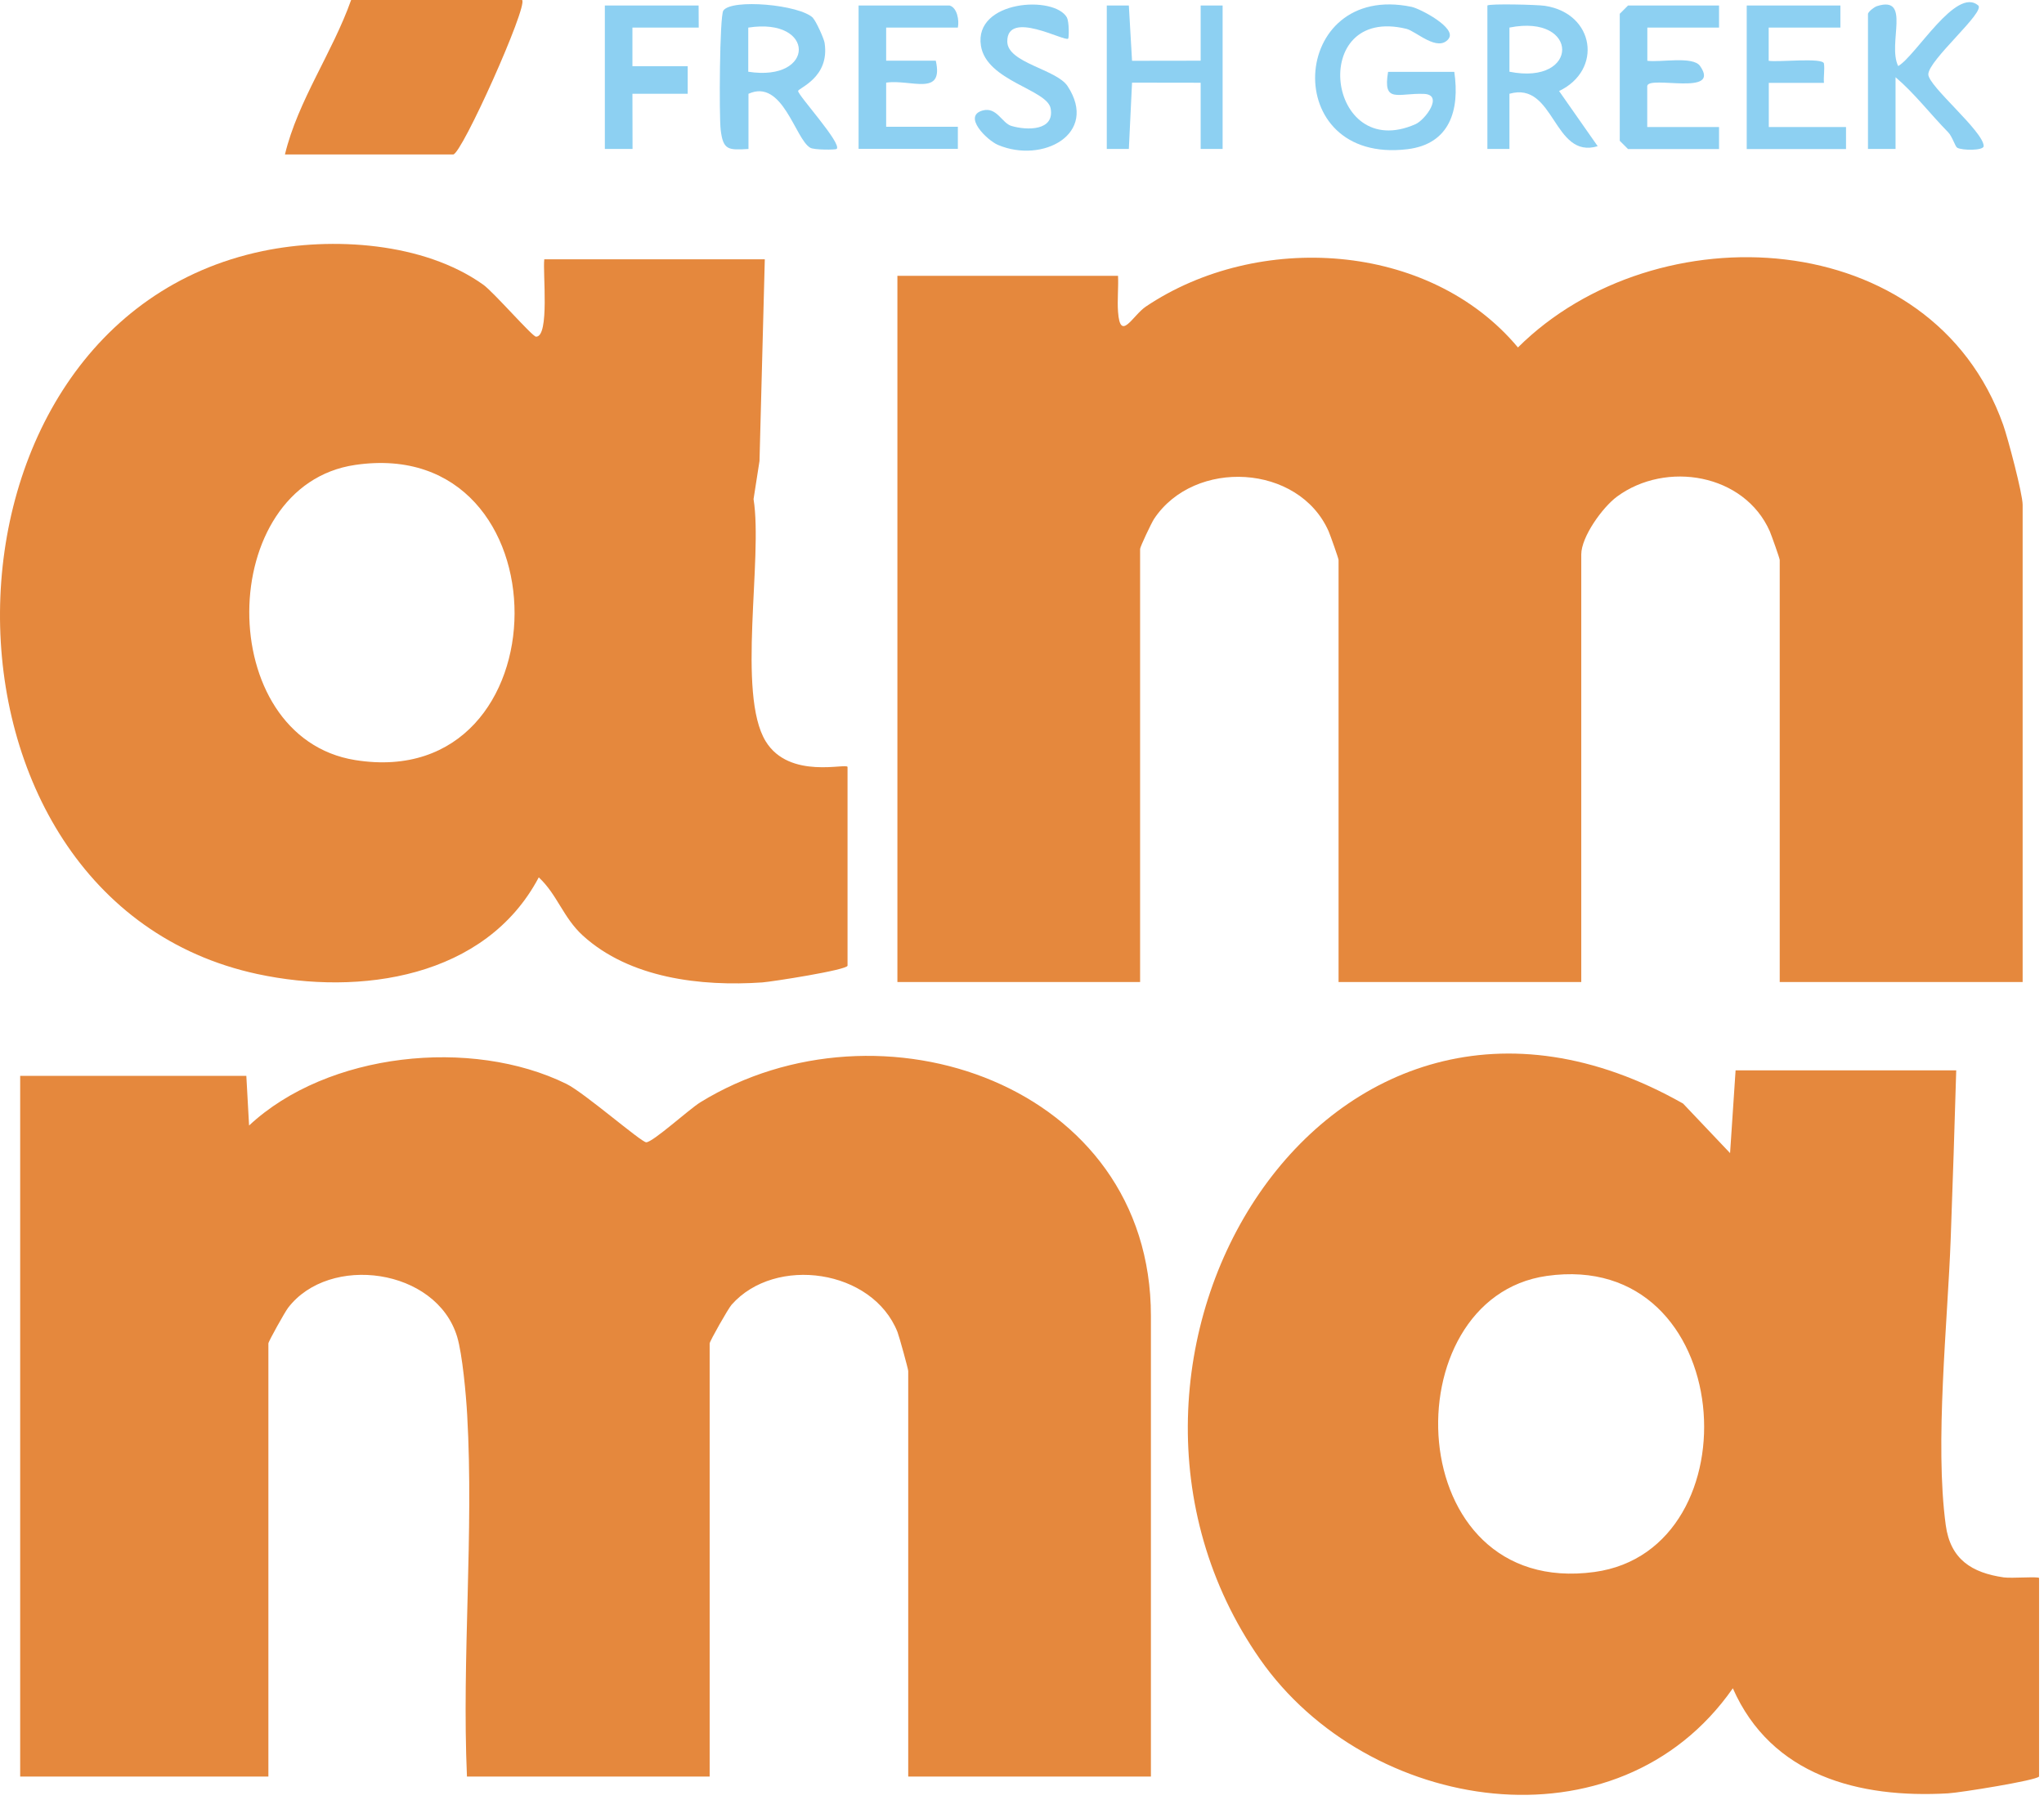 <svg width="142" height="125" viewBox="0 0 142 125" fill="none" xmlns="http://www.w3.org/2000/svg">
<path d="M79.956 123.388H63.096V95.223C63.096 95.085 62.475 92.84 62.352 92.518C60.62 88.149 53.861 87.184 50.826 90.617C50.588 90.885 49.301 93.154 49.301 93.307V123.388H32.44C32.08 115.134 32.923 106.481 32.456 98.273C32.379 96.886 32.126 94.066 31.758 92.84C30.31 88.073 22.876 87.076 20.009 90.839C19.802 91.108 18.645 93.169 18.645 93.307V123.388H1.402V74.722H17.113L17.304 78.171C22.745 73.09 32.754 72.04 39.353 75.282C40.594 75.895 44.549 79.336 44.894 79.336C45.354 79.336 47.86 77.052 48.649 76.561C61.118 68.89 79.956 75.312 79.956 91.391V123.388Z" fill="#E5883D"/>
<path d="M140.5 68.207H123.64V38.892C123.64 38.785 123.073 37.191 122.95 36.9C121.18 32.899 115.746 31.987 112.343 34.486C111.332 35.229 109.853 37.283 109.853 38.509V68.207H92.992V38.892C92.992 38.785 92.425 37.191 92.302 36.9C90.233 32.217 82.983 31.826 80.178 36.034C79.987 36.325 79.205 37.98 79.205 38.126V68.207H62.344V19.158H77.672C77.71 19.978 77.611 20.829 77.672 21.656C77.825 23.787 78.676 21.917 79.611 21.288C87.375 16.077 99.292 16.759 105.454 24.132C115.033 14.613 134.216 15.571 139.167 29.512C139.496 30.447 140.516 34.294 140.516 35.06V68.207H140.5Z" fill="#E5883D"/>
<path d="M141.65 123.389C141.474 123.657 136.17 124.508 135.342 124.554C129.15 124.914 123.057 123.328 120.383 117.258C112.366 128.738 95.008 125.933 87.535 115.235C73.066 94.519 92.065 62.561 116.926 76.647L120.191 80.088L120.574 74.341H135.902C135.787 78.234 135.664 82.127 135.519 86.028C135.304 91.891 134.4 100.214 135.174 105.923C135.496 108.299 136.975 109.234 139.205 109.556C139.749 109.632 141.657 109.479 141.657 109.602V123.397L141.65 123.389ZM107.454 88.618C96.594 90.166 97.253 111.02 110.772 109.18C122.046 107.64 120.697 86.733 107.454 88.618Z" fill="#E5883D"/>
<path d="M37.805 18.011H53.132L52.764 32.013L52.351 34.665C53.01 38.78 51.178 48.199 53.194 51.487C54.849 54.185 58.88 52.959 58.88 53.273V67.068C58.88 67.367 53.6 68.187 52.956 68.233C48.703 68.524 43.744 67.949 40.479 64.968C39.123 63.726 38.709 62.124 37.429 60.937C33.735 67.918 25.014 69.183 17.879 67.65C-6.178 62.469 -5.864 22.464 18.254 17.437C23.075 16.433 29.436 16.823 33.574 19.774C34.295 20.288 36.977 23.376 37.238 23.384C38.196 23.407 37.697 18.87 37.812 18.027L37.805 18.011ZM24.684 32.289C14.936 33.707 14.79 51.203 24.677 52.79C39.376 55.143 39.498 30.128 24.684 32.289Z" fill="#E5883D"/>
<path d="M36.272 0C36.694 0.414 32.072 10.729 31.482 10.729H19.795C20.699 6.982 23.098 3.656 24.393 0H36.272Z" fill="#E5883D"/>
<path d="M56.482 1.257C56.689 1.464 57.24 2.675 57.286 2.974C57.662 5.404 55.439 6.116 55.447 6.323C55.447 6.63 58.528 9.994 58.122 10.347C58.045 10.408 56.566 10.423 56.29 10.262C55.24 9.665 54.374 5.427 51.998 6.515V10.347C50.588 10.431 50.236 10.431 50.067 9.021C49.952 8.055 49.99 1.135 50.251 0.736C50.81 -0.099 55.562 0.315 56.489 1.25L56.482 1.257ZM51.983 4.982C56.658 5.71 56.673 1.188 51.983 1.917V4.982Z" fill="#8DD0F2"/>
<path d="M100.648 2.683C99.89 3.664 98.38 2.162 97.698 2.001C90.846 0.345 92.165 11.358 98.342 8.622C99.008 8.323 100.311 6.584 98.932 6.522C97.131 6.446 96.05 7.228 96.433 4.99H101.032C101.422 7.641 100.725 10.002 97.782 10.362C88.823 11.45 89.543 -1.295 98.066 0.476C98.671 0.606 101.216 1.939 100.641 2.683H100.648Z" fill="#8DD0F2"/>
<path d="M103.331 0.382C103.469 0.244 106.787 0.321 107.331 0.405C110.787 0.934 111.362 4.866 108.312 6.322L110.994 10.154C107.891 11.089 108.021 5.609 104.863 6.513V10.345H103.331V0.382ZM104.863 4.981C109.753 5.954 109.745 0.942 104.863 1.915V4.981Z" fill="#8DD0F2"/>
<path d="M119.425 0.383V1.916H114.443V4.222C115.348 4.345 117.616 3.878 118.106 4.583C119.593 6.721 114.55 5.211 114.436 5.97V8.821H119.425V10.354H113.102L112.527 9.779V0.958L113.102 0.383H119.425Z" fill="#8DD0F2"/>
<path d="M65.969 0.383C66.49 0.528 66.651 1.402 66.544 1.916H61.563V4.215H65.011C65.586 6.744 63.264 5.487 61.563 5.74V8.805H66.544V10.338H59.647V0.383H65.969Z" fill="#8DD0F2"/>
<path d="M129.771 0.956C129.824 0.788 130.192 0.496 130.392 0.427C132.813 -0.347 131.104 3.041 131.871 4.589C133.112 3.868 135.887 -0.937 137.427 0.374C137.956 0.826 133.971 4.167 133.963 5.164C133.963 5.984 137.795 9.118 137.81 10.145C137.81 10.475 136.3 10.452 135.971 10.26C135.825 10.176 135.634 9.486 135.342 9.187C134.093 7.915 133.028 6.505 131.687 5.363V10.344H129.771V0.956Z" fill="#8DD0F2"/>
<path d="M76.89 0.383H78.423L78.645 4.222L83.412 4.215V0.383H84.937V10.346H83.412V5.747L78.645 5.74L78.423 10.346H76.89V0.383Z" fill="#8DD0F2"/>
<path d="M127.855 0.383V1.916H122.873V4.222C123.509 4.337 126.652 3.977 126.713 4.414C126.774 4.851 126.675 5.318 126.713 5.755H122.881V8.821H128.246V10.354H121.348V0.383H127.863H127.855Z" fill="#8DD0F2"/>
<path d="M74.124 1.235C74.277 1.511 74.269 2.622 74.208 2.683C73.978 2.921 69.962 0.645 69.978 2.882C69.985 4.377 73.403 4.806 74.17 5.986C76.339 9.305 72.43 11.382 69.326 10.063C68.575 9.742 66.843 8.055 68.276 7.672C69.25 7.412 69.61 8.554 70.261 8.745C71.342 9.067 73.273 9.098 72.99 7.534C72.744 6.201 68.529 5.634 68.146 3.174C67.648 0.008 73.281 -0.352 74.132 1.235H74.124Z" fill="#8DD0F2"/>
<path d="M48.534 0.383L48.542 1.916H43.936V4.598H47.776V6.514H43.936L43.944 10.346H42.02V0.383H48.534Z" fill="#8DD0F2"/>
</svg>
